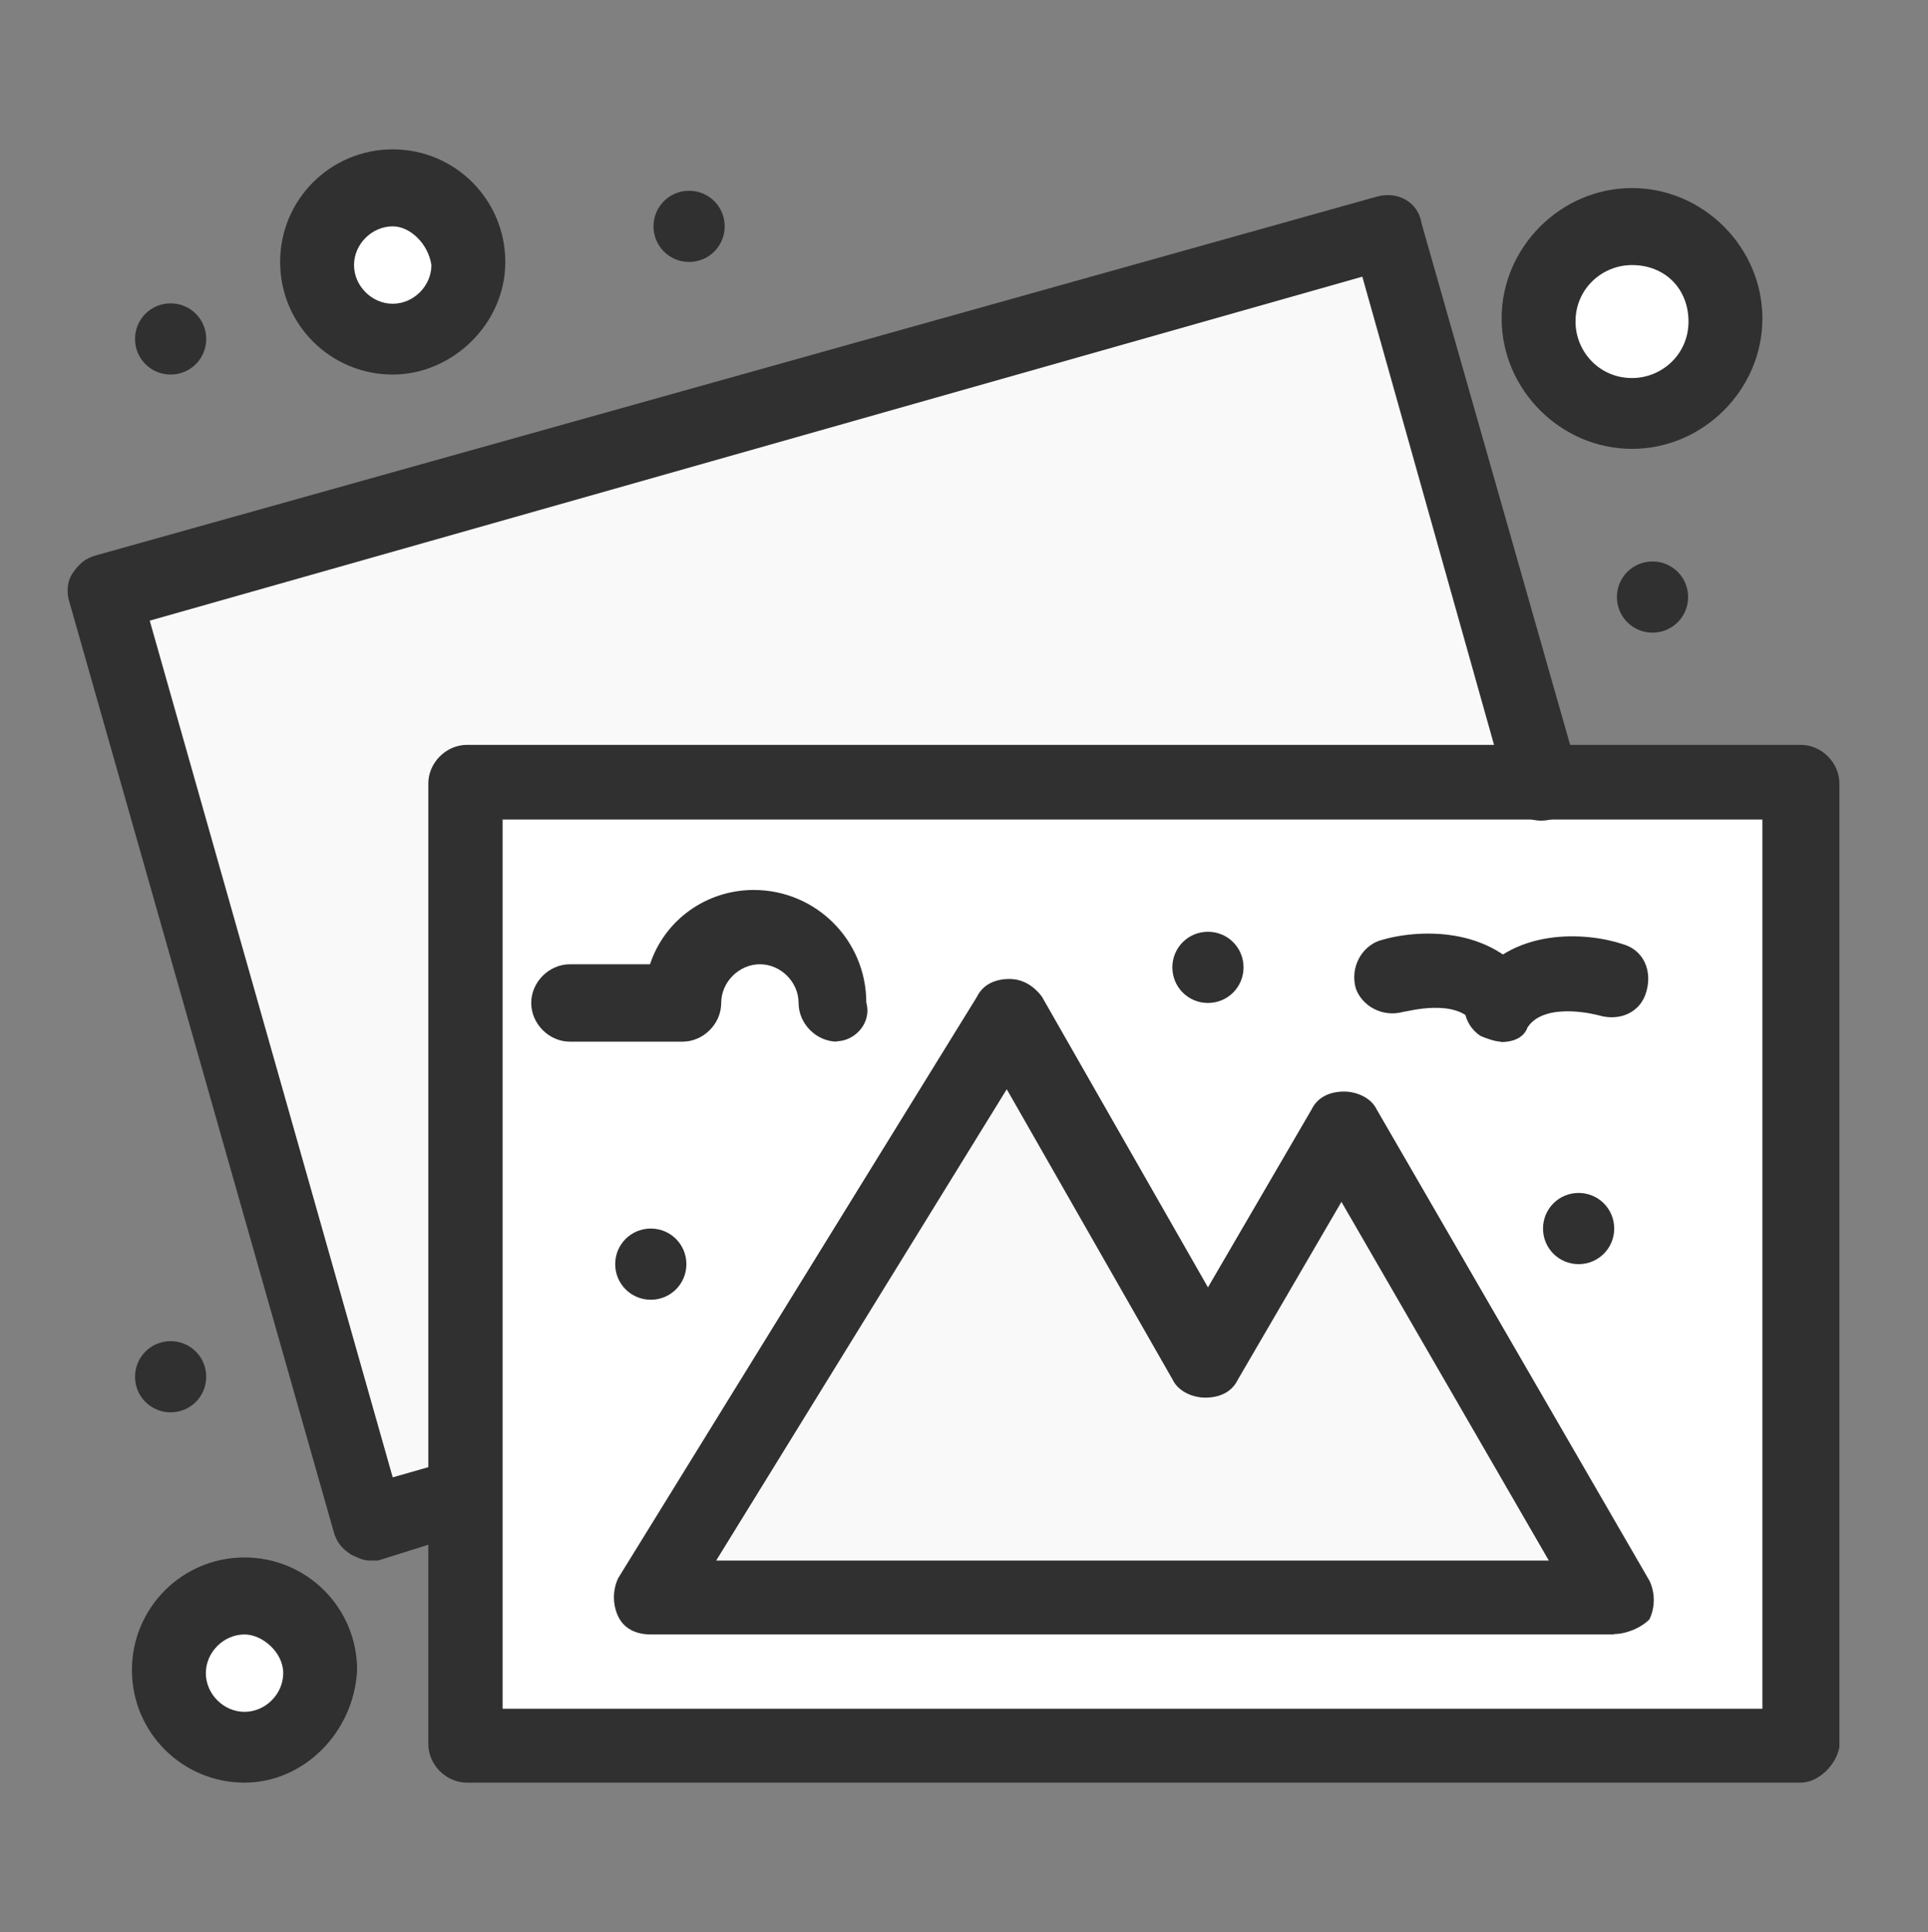 <svg xmlns="http://www.w3.org/2000/svg" id="multi_photo" data-name="multi photo" viewBox="0 0 49.83 49.93"><rect x="0" y="0" width="49.83" height="49.93" fill="#808080" stroke="none"/><g id="_457_Camera_photos_travel_images" data-name="457, Camera, photos, travel, images"><g><path d="M6.32,41.32c1.06,0,1.92.86,1.92,1.92s-.86,1.92-1.92,1.92-1.91-.86-1.91-1.92.86-1.92,1.91-1.92Z" fill="#fff" stroke-width="0"></path><path d="M10.15,4.93c1.06,0,1.91.86,1.91,1.92s-.86,1.92-1.91,1.92-1.92-.86-1.92-1.92.86-1.92,1.92-1.92Z" fill="#fff" stroke-width="0"></path><circle cx="42.18" cy="8.23" r="2.37" fill="#fff" stroke-width="0"></circle><polygon points="35.89 6 39.88 20.25 12.07 20.25 12.07 38.64 9.54 39.41 2.72 15.43 35.89 6" fill="#f9f9fa" stroke-width="0"></polygon><polygon points="39.88 20.25 12.07 20.25 12.07 38.64 12.07 45.15 46.54 45.15 46.54 20.25 39.88 20.25" fill="#fff" stroke-width="0"></polygon><polygon points="34.67 29.14 41.72 41.32 34.75 41.32 27.7 41.32 16.82 41.32 26.09 26.23 31.22 35.12 34.67 29.14" fill="#f9f9fa" stroke-width="0"></polygon><path d="M42.71,14.51c.51,0,.92.41.92.92s-.41.92-.92.92-.92-.41-.92-.92.41-.92.92-.92Z" fill="#303030" stroke-width="0"></path><path d="M40.8,30.83c.51,0,.92.41.92.92s-.41.92-.92.92-.92-.41-.92-.92.41-.92.92-.92Z" fill="#303030" stroke-width="0"></path><path d="M31.22,24.08c.51,0,.92.41.92.92s-.41.92-.92.92-.92-.41-.92-.92.41-.92.92-.92Z" fill="#303030" stroke-width="0"></path><path d="M17.81,4.93c.51,0,.92.41.92.92s-.41.92-.92.92-.92-.41-.92-.92.41-.92.92-.92Z" fill="#303030" stroke-width="0"></path><path d="M16.82,31.75c.51,0,.92.41.92.92s-.41.92-.92.92-.92-.41-.92-.92.41-.92.92-.92Z" fill="#303030" stroke-width="0"></path><path d="M4.41,7.84c.51,0,.92.41.92.92s-.41.92-.92.92-.92-.41-.92-.92.41-.92.92-.92Z" fill="#303030" stroke-width="0"></path><path d="M4.41,34.66c.51,0,.92.41.92.92s-.41.92-.92.92-.92-.41-.92-.92.41-.92.92-.92Z" fill="#303030" stroke-width="0"></path><path d="M9.54,40.33c-.15,0-.31-.08-.46-.15-.23-.15-.38-.31-.46-.61L1.8,15.58c-.08-.23-.08-.54.08-.77s.31-.38.61-.46L35.59,5.08c.54-.15,1.07.15,1.15.69l4.06,14.25c.15.54-.15,1.07-.69,1.15-.54.15-1.07-.15-1.15-.69l-3.75-13.33L3.87,16.04l6.28,22.14,1.61-.46c.54-.15,1.07.15,1.15.69.15.54-.15,1.07-.69,1.15l-2.45.77h-.23Z" fill="#303030" stroke-width="0"></path><path d="M46.54,46.07H12.07c-.54,0-1-.46-1-1v-24.82c0-.54.46-1,1-1h34.47c.54,0,1,.46,1,1v24.9c-.08.46-.54.92-1,.92ZM12.99,44.16h32.56v-22.98H12.99v22.98Z" fill="#303030" stroke-width="0"></path><path d="M41.72,42.24h-24.9c-.38,0-.69-.15-.84-.46-.15-.31-.15-.69,0-1l9.27-15.02c.15-.31.46-.46.84-.46h0c.31,0,.61.15.84.46l4.29,7.51,2.68-4.6c.15-.31.46-.46.84-.46h0c.31,0,.69.15.84.46l7.05,12.18c.15.31.15.69,0,1-.23.23-.61.38-.92.38ZM18.5,40.33h21.53l-5.36-9.27-2.68,4.6c-.15.31-.46.46-.84.46h0c-.31,0-.69-.15-.84-.46l-4.29-7.51-7.51,12.18Z" fill="#303030" stroke-width="0"></path><path d="M38.88,26.92c-.31,0-.61-.15-.77-.46-.46-.69-1.76-.31-1.84-.31-.54.15-1.07-.15-1.23-.61-.15-.54.15-1.07.61-1.23,1-.31,2.91-.38,3.91,1.07.31.46.15,1-.23,1.3-.15.15-.31.23-.46.23Z" fill="#303030" stroke-width="0"></path><path d="M38.8,26.92c-.15,0-.38-.08-.54-.15-.46-.31-.54-.92-.23-1.3,1-1.53,2.99-1.38,3.91-1.07.54.15.77.69.61,1.23-.15.54-.69.77-1.23.61,0,0-1.38-.38-1.84.31-.08.23-.31.38-.69.38Z" fill="#303030" stroke-width="0"></path><path d="M21.64,26.92c-.54,0-1-.46-1-1s-.46-1-1-1-1,.46-1,1-.46,1-1,1h-2.91c-.54,0-1-.46-1-1s.46-1,1-1h2.07c.38-1.15,1.46-1.92,2.68-1.92,1.61,0,2.91,1.3,2.91,2.91.15.54-.31,1-.77,1Z" fill="#303030" stroke-width="0"></path><path d="M6.32,46.07c-1.61,0-2.91-1.3-2.91-2.91s1.3-2.91,2.91-2.91,2.91,1.3,2.91,2.91c-.08,1.61-1.38,2.91-2.91,2.91ZM6.32,42.24c-.54,0-1,.46-1,1s.46,1,1,1,1-.46,1-1-.54-1-1-1Z" fill="#303030" stroke-width="0"></path><path d="M10.15,9.68c-1.61,0-2.91-1.3-2.91-2.91s1.3-2.91,2.91-2.91,2.91,1.3,2.91,2.91-1.38,2.91-2.91,2.91ZM10.15,5.85c-.54,0-1,.46-1,1s.46,1,1,1,1-.46,1-1c-.08-.54-.54-1-1-1Z" fill="#303030" stroke-width="0"></path><path d="M42.18,11.6c-1.84,0-3.37-1.53-3.37-3.37s1.53-3.37,3.37-3.37,3.37,1.53,3.37,3.37-1.53,3.37-3.37,3.37ZM42.18,6.85c-.77,0-1.46.61-1.46,1.46,0,.77.61,1.46,1.46,1.46.77,0,1.46-.61,1.46-1.46s-.61-1.46-1.46-1.46Z" fill="#303030" stroke-width="0"></path></g></g></svg>